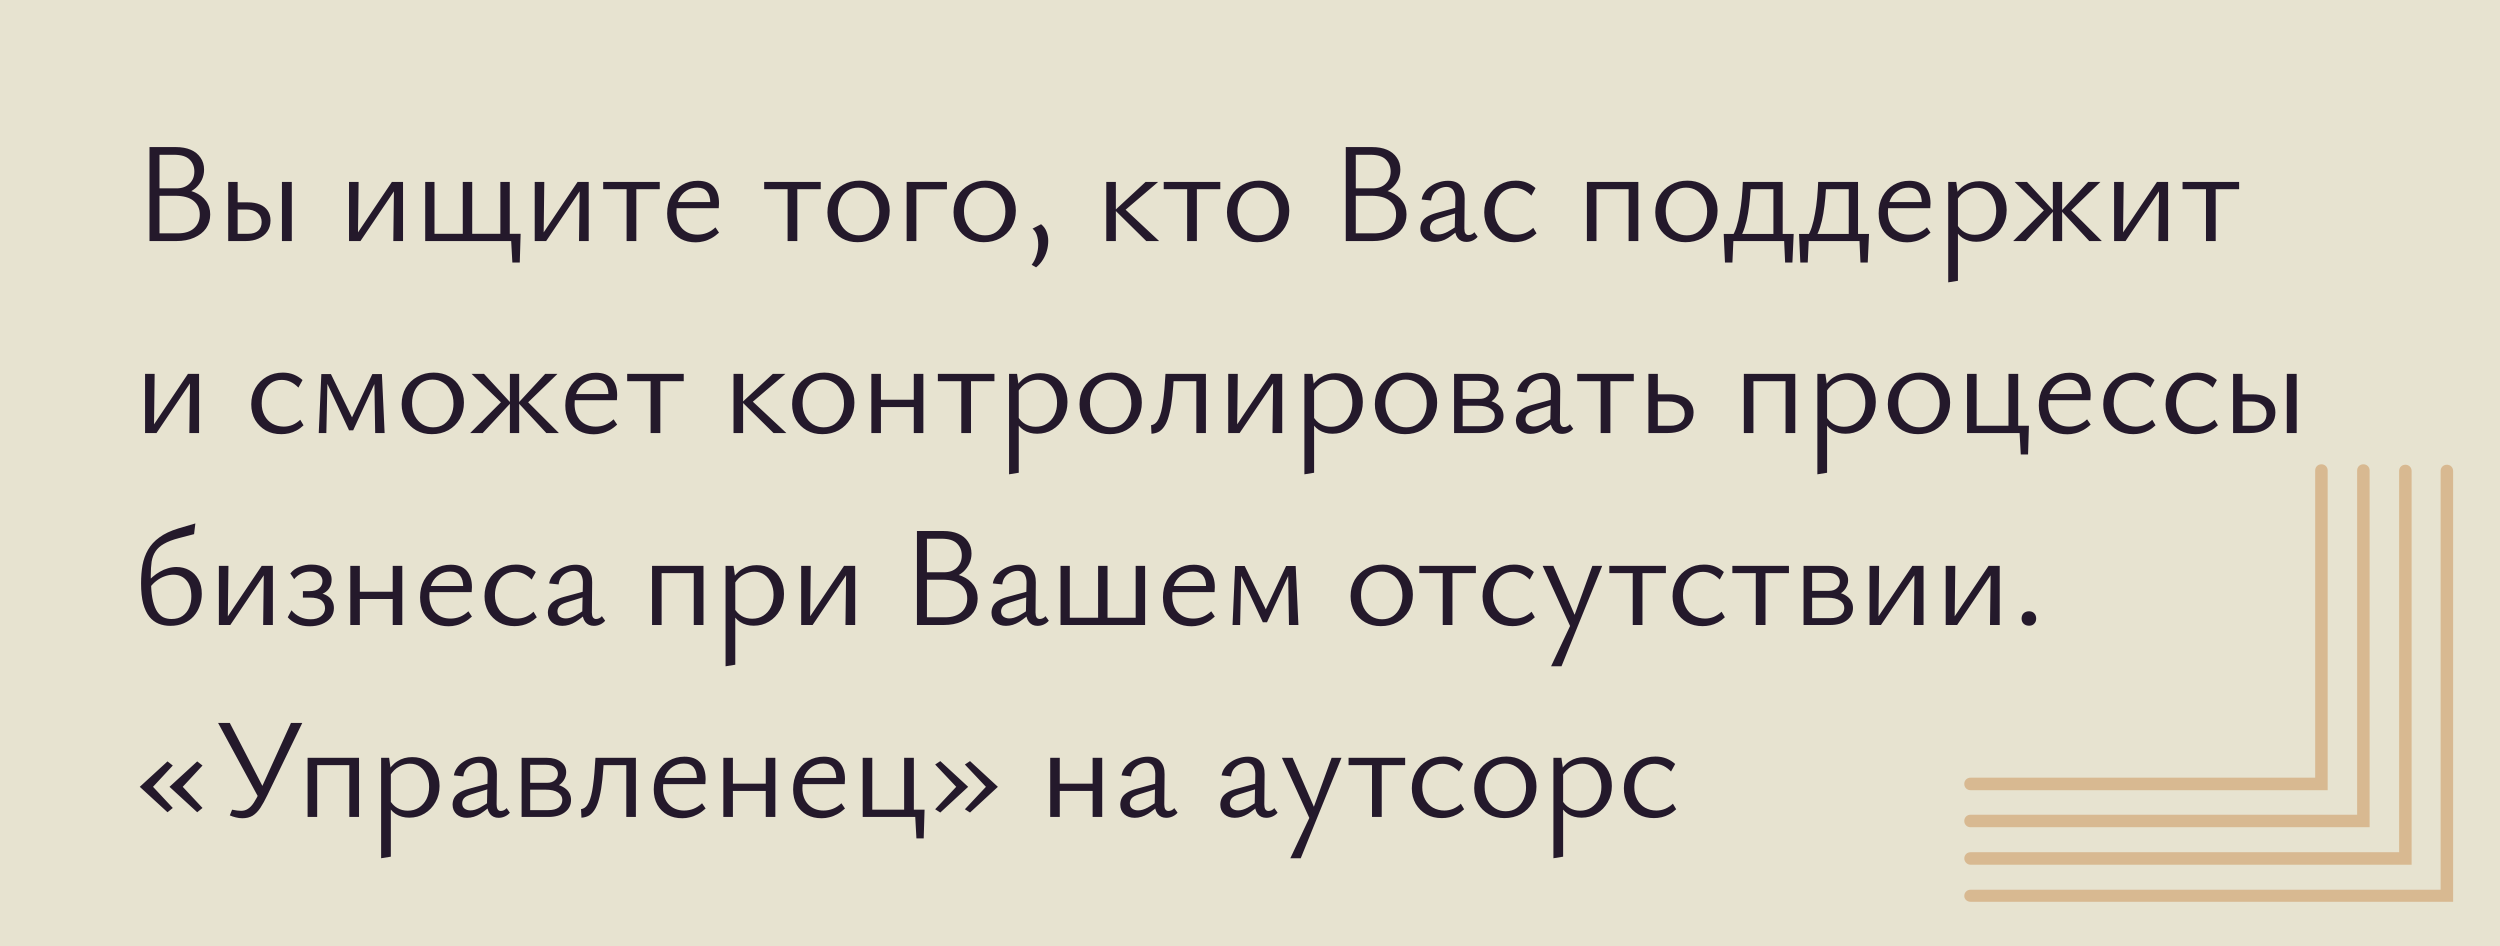 <?xml version="1.0" encoding="UTF-8"?> <svg xmlns="http://www.w3.org/2000/svg" width="560" height="212" viewBox="0 0 560 212" fill="none"> <rect width="560" height="212" fill="#E7E3D0"></rect> <path d="M39.344 43.696L39.696 42.352C41.168 42.352 42.459 42.587 43.568 43.056C44.677 43.525 45.541 44.187 46.16 45.04C46.779 45.872 47.088 46.875 47.088 48.048C47.088 49.221 46.779 50.256 46.16 51.152C45.541 52.027 44.656 52.72 43.504 53.232C42.373 53.744 41.029 54 39.472 54H33.488V32.944H39.344C40.667 32.944 41.797 33.147 42.736 33.552C43.675 33.957 44.4 34.544 44.912 35.312C45.445 36.059 45.712 36.955 45.712 38C45.712 38.789 45.552 39.536 45.232 40.24C44.912 40.923 44.464 41.531 43.888 42.064C43.312 42.576 42.64 42.981 41.872 43.28C41.104 43.557 40.261 43.696 39.344 43.696ZM34.96 42.192H39.568C40.741 42.192 41.691 41.851 42.416 41.168C43.163 40.464 43.536 39.547 43.536 38.416C43.536 37.328 43.173 36.432 42.448 35.728C41.744 35.024 40.581 34.672 38.96 34.672H35.728V52.272H39.824C41.403 52.272 42.619 51.888 43.472 51.12C44.325 50.352 44.752 49.328 44.752 48.048C44.752 46.747 44.283 45.723 43.344 44.976C42.427 44.229 41.04 43.856 39.184 43.856H34.96V42.192ZM51.121 54V40.752H53.233V52.368H55.601C56.561 52.368 57.297 52.144 57.809 51.696C58.342 51.227 58.609 50.576 58.609 49.744C58.609 48.869 58.3 48.187 57.681 47.696C57.084 47.184 56.241 46.928 55.153 46.928H52.625V45.328H55.505C56.572 45.328 57.478 45.488 58.225 45.808C58.993 46.128 59.58 46.597 59.985 47.216C60.39 47.813 60.593 48.539 60.593 49.392C60.593 50.309 60.358 51.12 59.889 51.824C59.42 52.507 58.769 53.04 57.937 53.424C57.105 53.808 56.124 54 54.993 54H51.121ZM63.153 54V40.752H65.361V54H63.153ZM88.103 54L88.263 40.752H90.279V54H88.103ZM78.183 54V40.752H80.328L80.168 54H78.183ZM79.528 54V53.04L87.784 40.752H88.999V41.744L80.743 54H79.528ZM113.006 54V52.368H116.622L115.662 54H113.006ZM114.766 58.8L114.414 52.368H116.622L116.43 58.8H114.766ZM96.27 54V52.368H104.75V54H96.27ZM95.246 54V40.752H97.326V54H95.246ZM112.078 54V40.752H114.19V54H112.078ZM104.654 54V52.368H113.134V54H104.654ZM103.662 54V40.752H105.774V54H103.662ZM129.697 54L129.857 40.752H131.873V54H129.697ZM119.777 54V40.752H121.921L121.761 54H119.777ZM121.121 54V53.04L129.377 40.752H130.593V41.744L122.337 54H121.121ZM140.36 54V40.752H142.536V54H140.36ZM135.112 42.384V40.752H147.784V42.384H135.112ZM155.842 54.288C154.583 54.288 153.474 54.032 152.514 53.52C151.554 52.987 150.796 52.24 150.242 51.28C149.708 50.299 149.442 49.147 149.442 47.824C149.442 46.352 149.74 45.072 150.338 43.984C150.956 42.875 151.778 42.021 152.802 41.424C153.847 40.805 155.02 40.496 156.322 40.496C157.9 40.496 159.084 40.944 159.874 41.84C160.663 42.736 161.058 43.963 161.058 45.52C161.058 45.691 161.047 45.883 161.026 46.096C161.026 46.288 161.015 46.469 160.994 46.64H159.106V45.52C159.106 44.368 158.871 43.504 158.402 42.928C157.932 42.331 157.196 42.032 156.194 42.032C155.255 42.032 154.434 42.267 153.73 42.736C153.026 43.184 152.482 43.813 152.098 44.624C151.714 45.435 151.522 46.405 151.522 47.536C151.522 49.072 151.959 50.299 152.834 51.216C153.708 52.112 154.85 52.56 156.258 52.56C156.983 52.56 157.676 52.432 158.338 52.176C158.999 51.92 159.639 51.504 160.258 50.928L161.058 52.112C160.482 52.645 159.895 53.072 159.298 53.392C158.722 53.712 158.146 53.936 157.57 54.064C156.994 54.213 156.418 54.288 155.842 54.288ZM150.658 46.64L150.946 45.264H160.706V46.64H150.658ZM176.422 54V40.752H178.598V54H176.422ZM171.174 42.384V40.752H183.846V42.384H171.174ZM192.096 54.256C190.795 54.256 189.632 53.968 188.608 53.392C187.605 52.816 186.805 52.027 186.208 51.024C185.632 50 185.344 48.837 185.344 47.536C185.344 46.171 185.653 44.955 186.272 43.888C186.912 42.821 187.776 41.989 188.864 41.392C189.952 40.773 191.179 40.464 192.544 40.464C193.845 40.464 194.997 40.752 196 41.328C197.024 41.904 197.824 42.704 198.4 43.728C198.997 44.731 199.296 45.883 199.296 47.184C199.296 48.549 198.987 49.765 198.368 50.832C197.749 51.899 196.896 52.741 195.808 53.36C194.72 53.957 193.483 54.256 192.096 54.256ZM192.384 52.72C193.344 52.72 194.165 52.485 194.848 52.016C195.531 51.525 196.053 50.875 196.416 50.064C196.779 49.253 196.96 48.368 196.96 47.408C196.96 46.299 196.747 45.349 196.32 44.56C195.915 43.749 195.36 43.131 194.656 42.704C193.952 42.256 193.152 42.032 192.256 42.032C191.317 42.032 190.496 42.267 189.792 42.736C189.109 43.184 188.587 43.813 188.224 44.624C187.861 45.413 187.68 46.299 187.68 47.28C187.68 48.389 187.883 49.349 188.288 50.16C188.715 50.971 189.28 51.6 189.984 52.048C190.709 52.496 191.509 52.72 192.384 52.72ZM203.09 54V40.752H205.266V54H203.09ZM204.21 42.416V40.752H212.114V42.416H204.21ZM220.346 54.256C219.045 54.256 217.882 53.968 216.858 53.392C215.855 52.816 215.055 52.027 214.458 51.024C213.882 50 213.594 48.837 213.594 47.536C213.594 46.171 213.903 44.955 214.522 43.888C215.162 42.821 216.026 41.989 217.114 41.392C218.202 40.773 219.429 40.464 220.794 40.464C222.095 40.464 223.247 40.752 224.25 41.328C225.274 41.904 226.074 42.704 226.65 43.728C227.247 44.731 227.546 45.883 227.546 47.184C227.546 48.549 227.237 49.765 226.618 50.832C225.999 51.899 225.146 52.741 224.058 53.36C222.97 53.957 221.733 54.256 220.346 54.256ZM220.634 52.72C221.594 52.72 222.415 52.485 223.098 52.016C223.781 51.525 224.303 50.875 224.666 50.064C225.029 49.253 225.21 48.368 225.21 47.408C225.21 46.299 224.997 45.349 224.57 44.56C224.165 43.749 223.61 43.131 222.906 42.704C222.202 42.256 221.402 42.032 220.506 42.032C219.567 42.032 218.746 42.267 218.042 42.736C217.359 43.184 216.837 43.813 216.474 44.624C216.111 45.413 215.93 46.299 215.93 47.28C215.93 48.389 216.133 49.349 216.538 50.16C216.965 50.971 217.53 51.6 218.234 52.048C218.959 52.496 219.759 52.72 220.634 52.72ZM232.084 59.888L231.092 59.312C231.583 58.672 231.945 57.957 232.18 57.168C232.436 56.379 232.564 55.589 232.564 54.8C232.564 53.989 232.457 53.275 232.244 52.656C232.031 52.037 231.711 51.557 231.284 51.216L233.204 50.224C233.78 50.693 234.185 51.248 234.42 51.888C234.676 52.528 234.804 53.221 234.804 53.968C234.804 54.736 234.697 55.483 234.484 56.208C234.271 56.955 233.961 57.637 233.556 58.256C233.151 58.896 232.66 59.44 232.084 59.888ZM256.769 54L249.761 47.088L256.609 40.752H259.425L251.297 47.696V46.192L259.649 54H256.769ZM247.809 54V40.752H249.953V54H247.809ZM265.922 54V40.752H268.098V54H265.922ZM260.674 42.384V40.752H273.346V42.384H260.674ZM281.596 54.256C280.295 54.256 279.132 53.968 278.108 53.392C277.105 52.816 276.305 52.027 275.708 51.024C275.132 50 274.844 48.837 274.844 47.536C274.844 46.171 275.153 44.955 275.772 43.888C276.412 42.821 277.276 41.989 278.364 41.392C279.452 40.773 280.679 40.464 282.044 40.464C283.345 40.464 284.497 40.752 285.5 41.328C286.524 41.904 287.324 42.704 287.9 43.728C288.497 44.731 288.796 45.883 288.796 47.184C288.796 48.549 288.487 49.765 287.868 50.832C287.249 51.899 286.396 52.741 285.308 53.36C284.22 53.957 282.983 54.256 281.596 54.256ZM281.884 52.72C282.844 52.72 283.665 52.485 284.348 52.016C285.031 51.525 285.553 50.875 285.916 50.064C286.279 49.253 286.46 48.368 286.46 47.408C286.46 46.299 286.247 45.349 285.82 44.56C285.415 43.749 284.86 43.131 284.156 42.704C283.452 42.256 282.652 42.032 281.756 42.032C280.817 42.032 279.996 42.267 279.292 42.736C278.609 43.184 278.087 43.813 277.724 44.624C277.361 45.413 277.18 46.299 277.18 47.28C277.18 48.389 277.383 49.349 277.788 50.16C278.215 50.971 278.78 51.6 279.484 52.048C280.209 52.496 281.009 52.72 281.884 52.72ZM307.313 43.696L307.665 42.352C309.137 42.352 310.427 42.587 311.537 43.056C312.646 43.525 313.51 44.187 314.129 45.04C314.747 45.872 315.057 46.875 315.057 48.048C315.057 49.221 314.747 50.256 314.129 51.152C313.51 52.027 312.625 52.72 311.473 53.232C310.342 53.744 308.998 54 307.441 54H301.457V32.944H307.313C308.635 32.944 309.766 33.147 310.705 33.552C311.643 33.957 312.369 34.544 312.881 35.312C313.414 36.059 313.681 36.955 313.681 38C313.681 38.789 313.521 39.536 313.201 40.24C312.881 40.923 312.433 41.531 311.857 42.064C311.281 42.576 310.609 42.981 309.841 43.28C309.073 43.557 308.23 43.696 307.313 43.696ZM302.929 42.192H307.537C308.71 42.192 309.659 41.851 310.385 41.168C311.131 40.464 311.505 39.547 311.505 38.416C311.505 37.328 311.142 36.432 310.417 35.728C309.713 35.024 308.55 34.672 306.929 34.672H303.697V52.272H307.793C309.371 52.272 310.587 51.888 311.441 51.12C312.294 50.352 312.721 49.328 312.721 48.048C312.721 46.747 312.251 45.723 311.313 44.976C310.395 44.229 309.009 43.856 307.153 43.856H302.929V42.192ZM328.466 54.192C327.655 54.192 327.015 53.904 326.546 53.328C326.076 52.731 325.852 51.877 325.874 50.768L326.002 44.72C326.023 44.059 325.948 43.525 325.778 43.12C325.628 42.693 325.404 42.384 325.106 42.192C324.807 41.979 324.444 41.872 324.018 41.872C323.57 41.872 323.09 41.979 322.578 42.192C322.066 42.405 321.618 42.736 321.234 43.184C320.871 43.632 320.647 44.208 320.562 44.912L318.45 44.688C318.556 44.069 318.791 43.504 319.154 42.992C319.516 42.48 319.975 42.043 320.53 41.68C321.084 41.296 321.692 41.008 322.354 40.816C323.015 40.603 323.687 40.496 324.37 40.496C325.65 40.496 326.588 40.859 327.186 41.584C327.804 42.288 328.103 43.248 328.082 44.464L328.018 51.184C328.018 51.653 328.092 52.016 328.242 52.272C328.412 52.528 328.647 52.656 328.946 52.656C329.18 52.656 329.415 52.603 329.65 52.496C329.884 52.389 330.087 52.229 330.258 52.016L330.994 53.04C330.716 53.381 330.354 53.659 329.906 53.872C329.458 54.085 328.978 54.192 328.466 54.192ZM321.394 54.192C320.434 54.192 319.655 53.925 319.058 53.392C318.46 52.837 318.162 52.123 318.162 51.248C318.162 50.736 318.268 50.256 318.482 49.808C318.695 49.36 319.058 48.965 319.57 48.624C320.103 48.261 320.839 47.952 321.778 47.696L327.09 46.256L327.25 47.408L322.322 48.944C321.511 49.2 320.967 49.499 320.69 49.84C320.434 50.181 320.306 50.544 320.306 50.928C320.306 51.461 320.487 51.867 320.85 52.144C321.212 52.4 321.65 52.528 322.162 52.528C322.802 52.528 323.506 52.325 324.274 51.92C325.042 51.493 325.895 50.949 326.834 50.288L327.186 51.056C326.268 51.931 325.33 52.677 324.37 53.296C323.41 53.893 322.418 54.192 321.394 54.192ZM339.189 54.256C337.888 54.256 336.736 53.979 335.733 53.424C334.73 52.848 333.93 52.059 333.333 51.056C332.757 50.032 332.469 48.869 332.469 47.568C332.469 46.203 332.778 44.987 333.397 43.92C334.016 42.853 334.858 42.011 335.925 41.392C336.992 40.773 338.197 40.464 339.541 40.464C340.458 40.464 341.28 40.613 342.005 40.912C342.73 41.211 343.381 41.616 343.957 42.128L343.029 43.824C342.496 43.269 341.92 42.843 341.301 42.544C340.682 42.245 340.01 42.096 339.285 42.096C338.368 42.096 337.568 42.331 336.885 42.8C336.202 43.269 335.68 43.899 335.317 44.688C334.976 45.477 334.805 46.363 334.805 47.344C334.805 48.389 335.018 49.307 335.445 50.096C335.872 50.885 336.458 51.493 337.205 51.92C337.973 52.347 338.826 52.56 339.765 52.56C340.426 52.56 341.077 52.432 341.717 52.176C342.357 51.899 342.933 51.515 343.445 51.024L344.181 52.272C343.69 52.741 343.168 53.125 342.613 53.424C342.058 53.723 341.493 53.936 340.917 54.064C340.341 54.192 339.765 54.256 339.189 54.256ZM364.809 54V40.752H366.985V54H364.809ZM355.465 54V40.752H357.609V54H355.465ZM356.489 42.384V40.752H365.929V42.384H356.489ZM377.534 54.256C376.232 54.256 375.07 53.968 374.046 53.392C373.043 52.816 372.243 52.027 371.646 51.024C371.07 50 370.782 48.837 370.782 47.536C370.782 46.171 371.091 44.955 371.71 43.888C372.35 42.821 373.214 41.989 374.302 41.392C375.39 40.773 376.616 40.464 377.982 40.464C379.283 40.464 380.435 40.752 381.438 41.328C382.462 41.904 383.262 42.704 383.838 43.728C384.435 44.731 384.734 45.883 384.734 47.184C384.734 48.549 384.424 49.765 383.806 50.832C383.187 51.899 382.334 52.741 381.246 53.36C380.158 53.957 378.92 54.256 377.534 54.256ZM377.822 52.72C378.782 52.72 379.603 52.485 380.286 52.016C380.968 51.525 381.491 50.875 381.854 50.064C382.216 49.253 382.398 48.368 382.398 47.408C382.398 46.299 382.184 45.349 381.758 44.56C381.352 43.749 380.798 43.131 380.094 42.704C379.39 42.256 378.59 42.032 377.694 42.032C376.755 42.032 375.934 42.267 375.23 42.736C374.547 43.184 374.024 43.813 373.661 44.624C373.299 45.413 373.118 46.299 373.118 47.28C373.118 48.389 373.32 49.349 373.726 50.16C374.152 50.971 374.718 51.6 375.422 52.048C376.147 52.496 376.947 52.72 377.822 52.72ZM387.867 53.136C388.293 52.56 388.656 51.813 388.955 50.896C389.253 49.979 389.499 48.955 389.691 47.824C389.904 46.693 390.064 45.52 390.171 44.304C390.277 43.088 390.352 41.904 390.395 40.752H392.219C392.176 41.904 392.101 43.088 391.995 44.304C391.888 45.52 391.739 46.704 391.547 47.856C391.355 48.987 391.109 50.011 390.811 50.928C390.533 51.824 390.203 52.56 389.819 53.136H387.867ZM386.395 58.8L386.107 52.4H388.347L388.059 58.8H386.395ZM387.067 54L386.651 52.4H401.787L400.827 54H387.067ZM399.867 58.8L399.579 52.4H401.787L401.499 58.8H399.867ZM397.243 54V40.752H399.323V54H397.243ZM391.483 42.384V40.752H398.203V42.384H391.483ZM404.742 53.136C405.168 52.56 405.531 51.813 405.83 50.896C406.128 49.979 406.374 48.955 406.566 47.824C406.779 46.693 406.939 45.52 407.046 44.304C407.152 43.088 407.227 41.904 407.27 40.752H409.094C409.051 41.904 408.976 43.088 408.87 44.304C408.763 45.52 408.614 46.704 408.422 47.856C408.23 48.987 407.984 50.011 407.686 50.928C407.408 51.824 407.078 52.56 406.694 53.136H404.742ZM403.27 58.8L402.982 52.4H405.222L404.934 58.8H403.27ZM403.942 54L403.526 52.4H418.662L417.702 54H403.942ZM416.742 58.8L416.454 52.4H418.662L418.374 58.8H416.742ZM414.118 54V40.752H416.198V54H414.118ZM408.358 42.384V40.752H415.078V42.384H408.358ZM427.217 54.288C425.958 54.288 424.849 54.032 423.889 53.52C422.929 52.987 422.171 52.24 421.617 51.28C421.083 50.299 420.817 49.147 420.817 47.824C420.817 46.352 421.115 45.072 421.713 43.984C422.331 42.875 423.153 42.021 424.177 41.424C425.222 40.805 426.395 40.496 427.697 40.496C429.275 40.496 430.459 40.944 431.249 41.84C432.038 42.736 432.433 43.963 432.433 45.52C432.433 45.691 432.422 45.883 432.401 46.096C432.401 46.288 432.39 46.469 432.369 46.64H430.481V45.52C430.481 44.368 430.246 43.504 429.777 42.928C429.307 42.331 428.571 42.032 427.569 42.032C426.63 42.032 425.809 42.267 425.105 42.736C424.401 43.184 423.857 43.813 423.473 44.624C423.089 45.435 422.897 46.405 422.897 47.536C422.897 49.072 423.334 50.299 424.209 51.216C425.083 52.112 426.225 52.56 427.633 52.56C428.358 52.56 429.051 52.432 429.713 52.176C430.374 51.92 431.014 51.504 431.633 50.928L432.433 52.112C431.857 52.645 431.27 53.072 430.673 53.392C430.097 53.712 429.521 53.936 428.945 54.064C428.369 54.213 427.793 54.288 427.217 54.288ZM422.033 46.64L422.321 45.264H432.081V46.64H422.033ZM442.706 54.16C441.554 54.16 440.541 53.883 439.666 53.328C438.813 52.773 438.162 51.973 437.714 50.928L438.322 50.224C438.77 50.992 439.336 51.579 440.018 51.984C440.722 52.389 441.501 52.592 442.354 52.592C443.314 52.592 444.146 52.368 444.85 51.92C445.576 51.451 446.141 50.821 446.546 50.032C446.952 49.221 447.154 48.293 447.154 47.248C447.154 46.267 446.973 45.392 446.61 44.624C446.269 43.835 445.778 43.216 445.138 42.768C444.498 42.299 443.73 42.064 442.834 42.064C442.045 42.064 441.256 42.277 440.466 42.704C439.677 43.109 438.973 43.803 438.354 44.784L437.554 44.336C438.258 43.056 439.09 42.117 440.05 41.52C441.01 40.901 442.12 40.592 443.378 40.592C444.616 40.592 445.693 40.869 446.61 41.424C447.528 41.979 448.232 42.747 448.722 43.728C449.234 44.688 449.49 45.797 449.49 47.056C449.49 48.421 449.181 49.637 448.562 50.704C447.965 51.771 447.154 52.613 446.13 53.232C445.128 53.851 443.986 54.16 442.706 54.16ZM436.402 63.248V40.752H438.194L438.578 43.536V62.896L436.402 63.248ZM468 54L461.728 47.248L467.744 40.752H470.496L463.168 47.856V46.352L470.816 54H468ZM450.944 54L458.592 46.352V47.856L451.264 40.752H454.048L460.032 47.248L453.76 54H450.944ZM459.84 54V40.752H461.92V54H459.84ZM483.479 54L483.639 40.752H485.655V54H483.479ZM473.559 54V40.752H475.703L475.543 54H473.559ZM474.903 54V53.04L483.159 40.752H484.375V41.744L476.119 54H474.903ZM494.141 54V40.752H496.317V54H494.141ZM488.893 42.384V40.752H501.565V42.384H488.893ZM42.416 97L42.576 83.752H44.592V97H42.416ZM32.496 97V83.752H34.64L34.48 97H32.496ZM33.84 97V96.04L42.096 83.752H43.312V84.744L35.056 97H33.84ZM63.002 97.256C61.7 97.256 60.548 96.979 59.545 96.424C58.543 95.848 57.743 95.059 57.145 94.056C56.569 93.032 56.282 91.869 56.282 90.568C56.282 89.203 56.591 87.987 57.209 86.92C57.828 85.853 58.671 85.011 59.737 84.392C60.804 83.773 62.01 83.464 63.353 83.464C64.271 83.464 65.092 83.613 65.817 83.912C66.543 84.211 67.194 84.616 67.769 85.128L66.841 86.824C66.308 86.269 65.732 85.843 65.114 85.544C64.495 85.245 63.823 85.096 63.097 85.096C62.18 85.096 61.38 85.331 60.697 85.8C60.015 86.269 59.492 86.899 59.13 87.688C58.788 88.477 58.617 89.363 58.617 90.344C58.617 91.389 58.831 92.307 59.258 93.096C59.684 93.885 60.271 94.493 61.017 94.92C61.785 95.347 62.639 95.56 63.578 95.56C64.239 95.56 64.889 95.432 65.529 95.176C66.169 94.899 66.746 94.515 67.257 94.024L67.993 95.272C67.503 95.741 66.98 96.125 66.425 96.424C65.871 96.723 65.305 96.936 64.73 97.064C64.153 97.192 63.578 97.256 63.002 97.256ZM71.402 97L71.978 83.784H73.386L73.098 97H71.402ZM84.042 97L83.85 84.776L84.618 84.392L79.114 96.392H78.186L72.842 84.936L72.97 83.784H74.122L79.146 94.088H78.57L83.402 83.784H85.546L86.154 97H84.042ZM96.721 97.256C95.42 97.256 94.257 96.968 93.233 96.392C92.23 95.816 91.43 95.027 90.833 94.024C90.257 93 89.969 91.837 89.969 90.536C89.969 89.171 90.278 87.955 90.897 86.888C91.537 85.821 92.401 84.989 93.489 84.392C94.577 83.773 95.804 83.464 97.169 83.464C98.47 83.464 99.622 83.752 100.625 84.328C101.649 84.904 102.449 85.704 103.025 86.728C103.622 87.731 103.921 88.883 103.921 90.184C103.921 91.549 103.612 92.765 102.993 93.832C102.374 94.899 101.521 95.741 100.433 96.36C99.345 96.957 98.108 97.256 96.721 97.256ZM97.009 95.72C97.969 95.72 98.79 95.485 99.473 95.016C100.156 94.525 100.678 93.875 101.041 93.064C101.404 92.253 101.585 91.368 101.585 90.408C101.585 89.299 101.372 88.349 100.945 87.56C100.54 86.749 99.985 86.131 99.281 85.704C98.577 85.256 97.777 85.032 96.881 85.032C95.942 85.032 95.121 85.267 94.417 85.736C93.734 86.184 93.212 86.813 92.849 87.624C92.486 88.413 92.305 89.299 92.305 90.28C92.305 91.389 92.508 92.349 92.913 93.16C93.34 93.971 93.905 94.6 94.609 95.048C95.334 95.496 96.134 95.72 97.009 95.72ZM122.375 97L116.103 90.248L122.119 83.752H124.871L117.543 90.856V89.352L125.191 97H122.375ZM105.319 97L112.967 89.352V90.856L105.639 83.752H108.423L114.407 90.248L108.135 97H105.319ZM114.215 97V83.752H116.295V97H114.215ZM133.029 97.288C131.77 97.288 130.661 97.032 129.701 96.52C128.741 95.987 127.984 95.24 127.429 94.28C126.896 93.299 126.629 92.147 126.629 90.824C126.629 89.352 126.928 88.072 127.525 86.984C128.144 85.875 128.965 85.021 129.989 84.424C131.034 83.805 132.208 83.496 133.509 83.496C135.088 83.496 136.272 83.944 137.061 84.84C137.85 85.736 138.245 86.963 138.245 88.52C138.245 88.691 138.234 88.883 138.213 89.096C138.213 89.288 138.202 89.469 138.181 89.64H136.293V88.52C136.293 87.368 136.058 86.504 135.589 85.928C135.12 85.331 134.384 85.032 133.381 85.032C132.442 85.032 131.621 85.267 130.917 85.736C130.213 86.184 129.669 86.813 129.285 87.624C128.901 88.435 128.709 89.405 128.709 90.536C128.709 92.072 129.146 93.299 130.021 94.216C130.896 95.112 132.037 95.56 133.445 95.56C134.17 95.56 134.864 95.432 135.525 95.176C136.186 94.92 136.826 94.504 137.445 93.928L138.245 95.112C137.669 95.645 137.082 96.072 136.485 96.392C135.909 96.712 135.333 96.936 134.757 97.064C134.181 97.213 133.605 97.288 133.029 97.288ZM127.845 89.64L128.133 88.264H137.893V89.64H127.845ZM145.735 97V83.752H147.911V97H145.735ZM140.487 85.384V83.752H153.159V85.384H140.487ZM173.269 97L166.261 90.088L173.109 83.752H175.925L167.797 90.696V89.192L176.149 97H173.269ZM164.309 97V83.752H166.453V97H164.309ZM184.19 97.256C182.888 97.256 181.726 96.968 180.702 96.392C179.699 95.816 178.899 95.027 178.302 94.024C177.726 93 177.438 91.837 177.438 90.536C177.438 89.171 177.747 87.955 178.366 86.888C179.006 85.821 179.87 84.989 180.958 84.392C182.046 83.773 183.272 83.464 184.638 83.464C185.939 83.464 187.091 83.752 188.094 84.328C189.118 84.904 189.918 85.704 190.494 86.728C191.091 87.731 191.39 88.883 191.39 90.184C191.39 91.549 191.08 92.765 190.462 93.832C189.843 94.899 188.99 95.741 187.902 96.36C186.814 96.957 185.576 97.256 184.19 97.256ZM184.478 95.72C185.438 95.72 186.259 95.485 186.942 95.016C187.624 94.525 188.147 93.875 188.51 93.064C188.872 92.253 189.054 91.368 189.054 90.408C189.054 89.299 188.84 88.349 188.414 87.56C188.008 86.749 187.454 86.131 186.75 85.704C186.046 85.256 185.246 85.032 184.35 85.032C183.411 85.032 182.59 85.267 181.886 85.736C181.203 86.184 180.68 86.813 180.318 87.624C179.955 88.413 179.774 89.299 179.774 90.28C179.774 91.389 179.976 92.349 180.382 93.16C180.808 93.971 181.374 94.6 182.078 95.048C182.803 95.496 183.603 95.72 184.478 95.72ZM204.688 97V83.752H206.832V97H204.688ZM195.184 97V83.752H197.328V97H195.184ZM196.208 91.176V89.544H205.808V91.176H196.208ZM215.329 97V83.752H217.505V97H215.329ZM210.081 85.384V83.752H222.753V85.384H210.081ZM232.331 97.16C231.179 97.16 230.166 96.883 229.291 96.328C228.438 95.773 227.787 94.973 227.339 93.928L227.947 93.224C228.395 93.992 228.961 94.579 229.643 94.984C230.347 95.389 231.126 95.592 231.979 95.592C232.939 95.592 233.771 95.368 234.475 94.92C235.201 94.451 235.766 93.821 236.171 93.032C236.577 92.221 236.779 91.293 236.779 90.248C236.779 89.267 236.598 88.392 236.235 87.624C235.894 86.835 235.403 86.216 234.763 85.768C234.123 85.299 233.355 85.064 232.459 85.064C231.67 85.064 230.881 85.277 230.091 85.704C229.302 86.109 228.598 86.803 227.979 87.784L227.179 87.336C227.883 86.056 228.715 85.117 229.675 84.52C230.635 83.901 231.745 83.592 233.003 83.592C234.241 83.592 235.318 83.869 236.235 84.424C237.153 84.979 237.857 85.747 238.347 86.728C238.859 87.688 239.115 88.797 239.115 90.056C239.115 91.421 238.806 92.637 238.187 93.704C237.59 94.771 236.779 95.613 235.755 96.232C234.753 96.851 233.611 97.16 232.331 97.16ZM226.027 106.248V83.752H227.819L228.203 86.536V105.896L226.027 106.248ZM248.565 97.256C247.263 97.256 246.101 96.968 245.077 96.392C244.074 95.816 243.274 95.027 242.677 94.024C242.101 93 241.813 91.837 241.813 90.536C241.813 89.171 242.122 87.955 242.741 86.888C243.381 85.821 244.245 84.989 245.333 84.392C246.421 83.773 247.647 83.464 249.013 83.464C250.314 83.464 251.466 83.752 252.469 84.328C253.493 84.904 254.293 85.704 254.869 86.728C255.466 87.731 255.765 88.883 255.765 90.184C255.765 91.549 255.455 92.765 254.837 93.832C254.218 94.899 253.365 95.741 252.277 96.36C251.189 96.957 249.951 97.256 248.565 97.256ZM248.853 95.72C249.813 95.72 250.634 95.485 251.317 95.016C251.999 94.525 252.522 93.875 252.885 93.064C253.247 92.253 253.429 91.368 253.429 90.408C253.429 89.299 253.215 88.349 252.789 87.56C252.383 86.749 251.829 86.131 251.125 85.704C250.421 85.256 249.621 85.032 248.725 85.032C247.786 85.032 246.965 85.267 246.261 85.736C245.578 86.184 245.055 86.813 244.693 87.624C244.33 88.413 244.149 89.299 244.149 90.28C244.149 91.389 244.351 92.349 244.757 93.16C245.183 93.971 245.749 94.6 246.453 95.048C247.178 95.496 247.978 95.72 248.853 95.72ZM257.933 97.16L257.837 95.24C258.583 95.133 259.159 94.643 259.565 93.768C259.991 92.893 260.311 91.624 260.525 89.96C260.759 88.275 260.941 86.205 261.069 83.752H262.989C262.882 85.608 262.754 87.261 262.605 88.712C262.455 90.141 262.253 91.379 261.997 92.424C261.762 93.469 261.463 94.333 261.101 95.016C260.738 95.699 260.301 96.221 259.789 96.584C259.277 96.925 258.658 97.117 257.933 97.16ZM267.981 97V83.752H270.125V97H267.981ZM262.189 85.384V83.752H268.909V85.384H262.189ZM285.041 97L285.201 83.752H287.217V97H285.041ZM275.121 97V83.752H277.265L277.105 97H275.121ZM276.465 97V96.04L284.721 83.752H285.937V84.744L277.681 97H276.465ZM298.488 97.16C297.336 97.16 296.322 96.883 295.448 96.328C294.594 95.773 293.944 94.973 293.496 93.928L294.104 93.224C294.552 93.992 295.117 94.579 295.8 94.984C296.504 95.389 297.282 95.592 298.135 95.592C299.096 95.592 299.928 95.368 300.632 94.92C301.357 94.451 301.922 93.821 302.328 93.032C302.733 92.221 302.936 91.293 302.936 90.248C302.936 89.267 302.754 88.392 302.392 87.624C302.05 86.835 301.56 86.216 300.92 85.768C300.28 85.299 299.512 85.064 298.616 85.064C297.826 85.064 297.037 85.277 296.248 85.704C295.458 86.109 294.754 86.803 294.136 87.784L293.336 87.336C294.04 86.056 294.872 85.117 295.832 84.52C296.792 83.901 297.901 83.592 299.16 83.592C300.397 83.592 301.474 83.869 302.392 84.424C303.309 84.979 304.013 85.747 304.504 86.728C305.016 87.688 305.272 88.797 305.272 90.056C305.272 91.421 304.962 92.637 304.344 93.704C303.746 94.771 302.936 95.613 301.912 96.232C300.909 96.851 299.768 97.16 298.488 97.16ZM292.184 106.248V83.752H293.976L294.36 86.536V105.896L292.184 106.248ZM314.721 97.256C313.42 97.256 312.257 96.968 311.233 96.392C310.23 95.816 309.43 95.027 308.833 94.024C308.257 93 307.969 91.837 307.969 90.536C307.969 89.171 308.278 87.955 308.897 86.888C309.537 85.821 310.401 84.989 311.489 84.392C312.577 83.773 313.804 83.464 315.169 83.464C316.47 83.464 317.622 83.752 318.625 84.328C319.649 84.904 320.449 85.704 321.025 86.728C321.622 87.731 321.921 88.883 321.921 90.184C321.921 91.549 321.612 92.765 320.993 93.832C320.374 94.899 319.521 95.741 318.433 96.36C317.345 96.957 316.108 97.256 314.721 97.256ZM315.009 95.72C315.969 95.72 316.79 95.485 317.473 95.016C318.156 94.525 318.678 93.875 319.041 93.064C319.404 92.253 319.585 91.368 319.585 90.408C319.585 89.299 319.372 88.349 318.945 87.56C318.54 86.749 317.985 86.131 317.281 85.704C316.577 85.256 315.777 85.032 314.881 85.032C313.942 85.032 313.121 85.267 312.417 85.736C311.734 86.184 311.212 86.813 310.849 87.624C310.486 88.413 310.305 89.299 310.305 90.28C310.305 91.389 310.508 92.349 310.913 93.16C311.34 93.971 311.905 94.6 312.609 95.048C313.334 95.496 314.134 95.72 315.009 95.72ZM325.715 97V83.752H331.379C332.68 83.752 333.725 84.051 334.515 84.648C335.304 85.224 335.699 86.003 335.699 86.984C335.699 87.645 335.507 88.264 335.123 88.84C334.739 89.416 334.205 89.875 333.523 90.216C332.84 90.557 332.051 90.728 331.155 90.728L331.475 89.512C333.096 89.512 334.387 89.843 335.347 90.504C336.307 91.165 336.787 92.061 336.787 93.192C336.787 94.323 336.328 95.24 335.411 95.944C334.493 96.648 333.245 97 331.667 97H325.715ZM327.635 95.464H331.731C332.733 95.464 333.501 95.261 334.035 94.856C334.568 94.429 334.835 93.875 334.835 93.192C334.835 92.488 334.515 91.933 333.875 91.528C333.256 91.101 332.317 90.888 331.059 90.888H327.027V89.352H331.379C332.147 89.352 332.744 89.16 333.171 88.776C333.619 88.392 333.843 87.901 333.843 87.304C333.843 86.749 333.619 86.28 333.171 85.896C332.744 85.512 332.061 85.32 331.123 85.32H327.635V95.464ZM349.872 97.192C349.061 97.192 348.421 96.904 347.952 96.328C347.483 95.731 347.259 94.877 347.28 93.768L347.408 87.72C347.429 87.059 347.355 86.525 347.184 86.12C347.035 85.693 346.811 85.384 346.512 85.192C346.213 84.979 345.851 84.872 345.424 84.872C344.976 84.872 344.496 84.979 343.984 85.192C343.472 85.405 343.024 85.736 342.64 86.184C342.277 86.632 342.053 87.208 341.968 87.912L339.856 87.688C339.963 87.069 340.197 86.504 340.56 85.992C340.923 85.48 341.381 85.043 341.936 84.68C342.491 84.296 343.099 84.008 343.76 83.816C344.421 83.603 345.093 83.496 345.776 83.496C347.056 83.496 347.995 83.859 348.592 84.584C349.211 85.288 349.509 86.248 349.488 87.464L349.424 94.184C349.424 94.653 349.499 95.016 349.648 95.272C349.819 95.528 350.053 95.656 350.352 95.656C350.587 95.656 350.821 95.603 351.056 95.496C351.291 95.389 351.493 95.229 351.664 95.016L352.4 96.04C352.123 96.381 351.76 96.659 351.312 96.872C350.864 97.085 350.384 97.192 349.872 97.192ZM342.8 97.192C341.84 97.192 341.061 96.925 340.464 96.392C339.867 95.837 339.568 95.123 339.568 94.248C339.568 93.736 339.675 93.256 339.888 92.808C340.101 92.36 340.464 91.965 340.976 91.624C341.509 91.261 342.245 90.952 343.184 90.696L348.496 89.256L348.656 90.408L343.728 91.944C342.917 92.2 342.373 92.499 342.096 92.84C341.84 93.181 341.712 93.544 341.712 93.928C341.712 94.461 341.893 94.867 342.256 95.144C342.619 95.4 343.056 95.528 343.568 95.528C344.208 95.528 344.912 95.325 345.68 94.92C346.448 94.493 347.301 93.949 348.24 93.288L348.592 94.056C347.675 94.931 346.736 95.677 345.776 96.296C344.816 96.893 343.824 97.192 342.8 97.192ZM358.547 97V83.752H360.723V97H358.547ZM353.299 85.384V83.752H365.971V85.384H353.299ZM369.246 97V83.752H371.358V95.368H374.174C375.177 95.368 375.955 95.144 376.51 94.696C377.086 94.227 377.374 93.576 377.374 92.744C377.374 91.869 377.054 91.187 376.414 90.696C375.774 90.184 374.878 89.928 373.726 89.928H370.846V88.328H374.11C374.921 88.328 375.646 88.424 376.286 88.616C376.947 88.787 377.502 89.053 377.95 89.416C378.398 89.779 378.739 90.205 378.974 90.696C379.23 91.187 379.358 91.752 379.358 92.392C379.358 93.309 379.113 94.12 378.622 94.824C378.153 95.507 377.491 96.04 376.638 96.424C375.785 96.808 374.771 97 373.598 97H369.246ZM399.965 97V83.752H402.141V97H399.965ZM390.621 97V83.752H392.765V97H390.621ZM391.645 85.384V83.752H401.085V85.384H391.645ZM413.394 97.16C412.242 97.16 411.228 96.883 410.354 96.328C409.5 95.773 408.85 94.973 408.402 93.928L409.01 93.224C409.458 93.992 410.023 94.579 410.706 94.984C411.41 95.389 412.188 95.592 413.042 95.592C414.002 95.592 414.834 95.368 415.538 94.92C416.263 94.451 416.828 93.821 417.234 93.032C417.639 92.221 417.842 91.293 417.842 90.248C417.842 89.267 417.66 88.392 417.298 87.624C416.956 86.835 416.466 86.216 415.826 85.768C415.186 85.299 414.418 85.064 413.522 85.064C412.732 85.064 411.943 85.277 411.154 85.704C410.364 86.109 409.66 86.803 409.042 87.784L408.242 87.336C408.946 86.056 409.778 85.117 410.738 84.52C411.698 83.901 412.807 83.592 414.066 83.592C415.303 83.592 416.38 83.869 417.298 84.424C418.215 84.979 418.919 85.747 419.41 86.728C419.922 87.688 420.178 88.797 420.178 90.056C420.178 91.421 419.868 92.637 419.25 93.704C418.652 94.771 417.842 95.613 416.818 96.232C415.815 96.851 414.674 97.16 413.394 97.16ZM407.09 106.248V83.752H408.882L409.266 86.536V105.896L407.09 106.248ZM429.627 97.256C428.326 97.256 427.163 96.968 426.139 96.392C425.137 95.816 424.337 95.027 423.739 94.024C423.163 93 422.875 91.837 422.875 90.536C422.875 89.171 423.185 87.955 423.803 86.888C424.443 85.821 425.307 84.989 426.395 84.392C427.483 83.773 428.71 83.464 430.075 83.464C431.377 83.464 432.529 83.752 433.531 84.328C434.555 84.904 435.355 85.704 435.931 86.728C436.529 87.731 436.827 88.883 436.827 90.184C436.827 91.549 436.518 92.765 435.899 93.832C435.281 94.899 434.427 95.741 433.339 96.36C432.251 96.957 431.014 97.256 429.627 97.256ZM429.915 95.72C430.875 95.72 431.697 95.485 432.379 95.016C433.062 94.525 433.585 93.875 433.947 93.064C434.31 92.253 434.491 91.368 434.491 90.408C434.491 89.299 434.278 88.349 433.851 87.56C433.446 86.749 432.891 86.131 432.187 85.704C431.483 85.256 430.683 85.032 429.787 85.032C428.849 85.032 428.027 85.267 427.323 85.736C426.641 86.184 426.118 86.813 425.755 87.624C425.393 88.413 425.211 89.299 425.211 90.28C425.211 91.389 425.414 92.349 425.819 93.16C426.246 93.971 426.811 94.6 427.515 95.048C428.241 95.496 429.041 95.72 429.915 95.72ZM449.901 97V83.752H452.077V97H449.901ZM441.645 97V95.368H451.021V97H441.645ZM440.621 97V83.752H442.765V97H440.621ZM450.893 97V95.368H454.477L453.549 97H450.893ZM452.653 101.8L452.301 95.368H454.477L454.285 101.8H452.653ZM463.092 97.288C461.833 97.288 460.724 97.032 459.764 96.52C458.804 95.987 458.046 95.24 457.492 94.28C456.958 93.299 456.692 92.147 456.692 90.824C456.692 89.352 456.99 88.072 457.588 86.984C458.206 85.875 459.028 85.021 460.052 84.424C461.097 83.805 462.27 83.496 463.572 83.496C465.15 83.496 466.334 83.944 467.124 84.84C467.913 85.736 468.308 86.963 468.308 88.52C468.308 88.691 468.297 88.883 468.276 89.096C468.276 89.288 468.265 89.469 468.244 89.64H466.356V88.52C466.356 87.368 466.121 86.504 465.652 85.928C465.182 85.331 464.446 85.032 463.444 85.032C462.505 85.032 461.684 85.267 460.98 85.736C460.276 86.184 459.732 86.813 459.348 87.624C458.964 88.435 458.772 89.405 458.772 90.536C458.772 92.072 459.209 93.299 460.084 94.216C460.958 95.112 462.1 95.56 463.508 95.56C464.233 95.56 464.926 95.432 465.588 95.176C466.249 94.92 466.889 94.504 467.508 93.928L468.308 95.112C467.732 95.645 467.145 96.072 466.548 96.392C465.972 96.712 465.396 96.936 464.82 97.064C464.244 97.213 463.668 97.288 463.092 97.288ZM457.908 89.64L458.196 88.264H467.956V89.64H457.908ZM477.845 97.256C476.544 97.256 475.392 96.979 474.389 96.424C473.387 95.848 472.587 95.059 471.989 94.056C471.413 93.032 471.125 91.869 471.125 90.568C471.125 89.203 471.435 87.987 472.053 86.92C472.672 85.853 473.515 85.011 474.581 84.392C475.648 83.773 476.853 83.464 478.197 83.464C479.115 83.464 479.936 83.613 480.661 83.912C481.387 84.211 482.037 84.616 482.613 85.128L481.685 86.824C481.152 86.269 480.576 85.843 479.957 85.544C479.339 85.245 478.667 85.096 477.941 85.096C477.024 85.096 476.224 85.331 475.541 85.8C474.859 86.269 474.336 86.899 473.973 87.688C473.632 88.477 473.461 89.363 473.461 90.344C473.461 91.389 473.675 92.307 474.101 93.096C474.528 93.885 475.115 94.493 475.861 94.92C476.629 95.347 477.483 95.56 478.421 95.56C479.083 95.56 479.733 95.432 480.373 95.176C481.013 94.899 481.589 94.515 482.101 94.024L482.837 95.272C482.347 95.741 481.824 96.125 481.269 96.424C480.715 96.723 480.149 96.936 479.573 97.064C478.997 97.192 478.421 97.256 477.845 97.256ZM491.814 97.256C490.513 97.256 489.361 96.979 488.358 96.424C487.355 95.848 486.555 95.059 485.958 94.056C485.382 93.032 485.094 91.869 485.094 90.568C485.094 89.203 485.403 87.987 486.022 86.92C486.641 85.853 487.483 85.011 488.55 84.392C489.617 83.773 490.822 83.464 492.166 83.464C493.083 83.464 493.905 83.613 494.63 83.912C495.355 84.211 496.006 84.616 496.582 85.128L495.654 86.824C495.121 86.269 494.545 85.843 493.926 85.544C493.307 85.245 492.635 85.096 491.91 85.096C490.993 85.096 490.193 85.331 489.51 85.8C488.827 86.269 488.305 86.899 487.942 87.688C487.601 88.477 487.43 89.363 487.43 90.344C487.43 91.389 487.643 92.307 488.07 93.096C488.497 93.885 489.083 94.493 489.83 94.92C490.598 95.347 491.451 95.56 492.39 95.56C493.051 95.56 493.702 95.432 494.342 95.176C494.982 94.899 495.558 94.515 496.07 94.024L496.806 95.272C496.315 95.741 495.793 96.125 495.238 96.424C494.683 96.723 494.118 96.936 493.542 97.064C492.966 97.192 492.39 97.256 491.814 97.256ZM500.215 97V83.752H502.327V95.368H504.695C505.655 95.368 506.391 95.144 506.903 94.696C507.436 94.227 507.703 93.576 507.703 92.744C507.703 91.869 507.393 91.187 506.775 90.696C506.177 90.184 505.335 89.928 504.247 89.928H501.719V88.328H504.599C505.665 88.328 506.572 88.488 507.319 88.808C508.087 89.128 508.673 89.597 509.079 90.216C509.484 90.813 509.687 91.539 509.687 92.392C509.687 93.309 509.452 94.12 508.983 94.824C508.513 95.507 507.863 96.04 507.031 96.424C506.199 96.808 505.217 97 504.087 97H500.215ZM512.247 97V83.752H514.455V97H512.247ZM38.128 140.192C37.211 140.192 36.347 140.032 35.536 139.712C34.747 139.392 34.053 138.869 33.456 138.144C32.88 137.419 32.421 136.448 32.08 135.232C31.76 133.995 31.6 132.469 31.6 130.656C31.6 129.205 31.707 127.851 31.92 126.592C32.155 125.333 32.571 124.181 33.168 123.136C33.765 122.091 34.608 121.173 35.696 120.384C36.784 119.573 38.203 118.901 39.952 118.368L43.76 117.248L43.472 119.648L40.048 120.544C38.661 120.907 37.552 121.333 36.72 121.824C35.888 122.293 35.259 122.859 34.832 123.52C34.405 124.16 34.117 124.917 33.968 125.792C33.84 126.667 33.776 127.701 33.776 128.896C33.776 129.088 33.776 129.291 33.776 129.504C33.776 129.717 33.776 129.92 33.776 130.112L33.84 130.88C33.883 132.416 34.032 133.696 34.288 134.72C34.544 135.723 34.875 136.512 35.28 137.088C35.685 137.664 36.144 138.069 36.656 138.304C37.189 138.539 37.776 138.656 38.416 138.656C39.44 138.656 40.272 138.421 40.912 137.952C41.573 137.483 42.064 136.864 42.384 136.096C42.704 135.328 42.864 134.496 42.864 133.6C42.864 132 42.491 130.795 41.744 129.984C41.019 129.152 40.048 128.736 38.832 128.736C38.213 128.736 37.573 128.853 36.912 129.088C36.272 129.301 35.664 129.632 35.088 130.08C34.512 130.507 34 131.029 33.552 131.648L32.784 130.624C33.211 130.112 33.68 129.643 34.192 129.216C34.704 128.768 35.248 128.384 35.824 128.064C36.4 127.723 36.997 127.467 37.616 127.296C38.256 127.104 38.885 127.008 39.504 127.008C40.571 127.008 41.531 127.243 42.384 127.712C43.237 128.181 43.92 128.864 44.432 129.76C44.944 130.656 45.2 131.744 45.2 133.024C45.2 133.963 45.04 134.869 44.72 135.744C44.421 136.597 43.973 137.365 43.376 138.048C42.779 138.709 42.043 139.232 41.168 139.616C40.293 140 39.28 140.192 38.128 140.192ZM58.947 140L59.107 126.752H61.123V140H58.947ZM49.027 140V126.752H51.171L51.011 140H49.027ZM50.371 140V139.04L58.627 126.752H59.843V127.744L51.587 140H50.371ZM69.354 140.288C68.244 140.288 67.274 140.096 66.442 139.712C65.61 139.328 64.948 138.848 64.458 138.272L65.29 136.704C65.823 137.344 66.463 137.845 67.21 138.208C67.956 138.549 68.746 138.72 69.578 138.72C70.559 138.72 71.338 138.496 71.914 138.048C72.511 137.579 72.81 136.981 72.81 136.256C72.81 135.552 72.554 134.976 72.042 134.528C71.53 134.08 70.612 133.856 69.29 133.856H67.85V132.416H69.29C70.271 132.416 71.007 132.203 71.498 131.776C71.988 131.349 72.234 130.805 72.234 130.144C72.234 129.547 71.988 129.045 71.498 128.64C71.028 128.235 70.356 128.032 69.482 128.032C68.714 128.032 68.02 128.192 67.402 128.512C66.783 128.832 66.282 129.237 65.898 129.728L65.034 128.448C65.588 127.765 66.292 127.264 67.146 126.944C67.999 126.624 68.884 126.464 69.802 126.464C71.103 126.464 72.17 126.752 73.002 127.328C73.855 127.904 74.282 128.747 74.282 129.856C74.282 130.624 74.09 131.285 73.706 131.84C73.322 132.373 72.799 132.779 72.138 133.056C71.476 133.312 70.74 133.44 69.93 133.44V132.704C71.487 132.704 72.682 133.003 73.514 133.6C74.367 134.197 74.794 135.072 74.794 136.224C74.794 137.056 74.548 137.781 74.058 138.4C73.567 138.997 72.906 139.467 72.074 139.808C71.263 140.128 70.356 140.288 69.354 140.288ZM87.969 140V126.752H90.113V140H87.969ZM78.465 140V126.752H80.609V140H78.465ZM79.489 134.176V132.544H89.089V134.176H79.489ZM100.498 140.288C99.239 140.288 98.13 140.032 97.17 139.52C96.21 138.987 95.452 138.24 94.898 137.28C94.364 136.299 94.098 135.147 94.098 133.824C94.098 132.352 94.396 131.072 94.994 129.984C95.612 128.875 96.434 128.021 97.458 127.424C98.503 126.805 99.676 126.496 100.978 126.496C102.556 126.496 103.74 126.944 104.53 127.84C105.319 128.736 105.714 129.963 105.714 131.52C105.714 131.691 105.703 131.883 105.682 132.096C105.682 132.288 105.671 132.469 105.65 132.64H103.762V131.52C103.762 130.368 103.527 129.504 103.058 128.928C102.588 128.331 101.852 128.032 100.85 128.032C99.911 128.032 99.09 128.267 98.386 128.736C97.682 129.184 97.138 129.813 96.754 130.624C96.37 131.435 96.178 132.405 96.178 133.536C96.178 135.072 96.615 136.299 97.49 137.216C98.364 138.112 99.506 138.56 100.914 138.56C101.639 138.56 102.332 138.432 102.994 138.176C103.655 137.92 104.295 137.504 104.914 136.928L105.714 138.112C105.138 138.645 104.551 139.072 103.954 139.392C103.378 139.712 102.802 139.936 102.226 140.064C101.65 140.213 101.074 140.288 100.498 140.288ZM95.314 132.64L95.602 131.264H105.362V132.64H95.314ZM115.252 140.256C113.95 140.256 112.798 139.979 111.796 139.424C110.793 138.848 109.993 138.059 109.396 137.056C108.82 136.032 108.532 134.869 108.532 133.568C108.532 132.203 108.841 130.987 109.46 129.92C110.078 128.853 110.921 128.011 111.988 127.392C113.054 126.773 114.26 126.464 115.604 126.464C116.521 126.464 117.342 126.613 118.068 126.912C118.793 127.211 119.444 127.616 120.02 128.128L119.092 129.824C118.558 129.269 117.982 128.843 117.364 128.544C116.745 128.245 116.073 128.096 115.348 128.096C114.43 128.096 113.63 128.331 112.948 128.8C112.265 129.269 111.742 129.899 111.38 130.688C111.038 131.477 110.868 132.363 110.868 133.344C110.868 134.389 111.081 135.307 111.508 136.096C111.934 136.885 112.521 137.493 113.268 137.92C114.036 138.347 114.889 138.56 115.828 138.56C116.489 138.56 117.14 138.432 117.78 138.176C118.42 137.899 118.996 137.515 119.508 137.024L120.244 138.272C119.753 138.741 119.23 139.125 118.676 139.424C118.121 139.723 117.556 139.936 116.98 140.064C116.404 140.192 115.828 140.256 115.252 140.256ZM133.028 140.192C132.218 140.192 131.578 139.904 131.108 139.328C130.639 138.731 130.415 137.877 130.436 136.768L130.564 130.72C130.586 130.059 130.511 129.525 130.34 129.12C130.191 128.693 129.967 128.384 129.668 128.192C129.37 127.979 129.007 127.872 128.58 127.872C128.132 127.872 127.652 127.979 127.14 128.192C126.628 128.405 126.18 128.736 125.796 129.184C125.434 129.632 125.21 130.208 125.124 130.912L123.012 130.688C123.119 130.069 123.354 129.504 123.716 128.992C124.079 128.48 124.538 128.043 125.092 127.68C125.647 127.296 126.255 127.008 126.916 126.816C127.578 126.603 128.25 126.496 128.932 126.496C130.212 126.496 131.151 126.859 131.748 127.584C132.367 128.288 132.666 129.248 132.644 130.464L132.58 137.184C132.58 137.653 132.655 138.016 132.804 138.272C132.975 138.528 133.21 138.656 133.508 138.656C133.743 138.656 133.978 138.603 134.212 138.496C134.447 138.389 134.65 138.229 134.82 138.016L135.556 139.04C135.279 139.381 134.916 139.659 134.468 139.872C134.02 140.085 133.54 140.192 133.028 140.192ZM125.956 140.192C124.996 140.192 124.218 139.925 123.62 139.392C123.023 138.837 122.724 138.123 122.724 137.248C122.724 136.736 122.831 136.256 123.044 135.808C123.258 135.36 123.62 134.965 124.132 134.624C124.666 134.261 125.402 133.952 126.34 133.696L131.652 132.256L131.812 133.408L126.884 134.944C126.074 135.2 125.53 135.499 125.252 135.84C124.996 136.181 124.868 136.544 124.868 136.928C124.868 137.461 125.05 137.867 125.412 138.144C125.775 138.4 126.212 138.528 126.724 138.528C127.364 138.528 128.068 138.325 128.836 137.92C129.604 137.493 130.458 136.949 131.396 136.288L131.748 137.056C130.831 137.931 129.892 138.677 128.932 139.296C127.972 139.893 126.98 140.192 125.956 140.192ZM155.403 140V126.752H157.579V140H155.403ZM146.059 140V126.752H148.203V140H146.059ZM147.083 128.384V126.752H156.523V128.384H147.083ZM168.831 140.16C167.679 140.16 166.666 139.883 165.791 139.328C164.938 138.773 164.287 137.973 163.839 136.928L164.447 136.224C164.895 136.992 165.461 137.579 166.143 137.984C166.847 138.389 167.626 138.592 168.479 138.592C169.439 138.592 170.271 138.368 170.975 137.92C171.701 137.451 172.266 136.821 172.671 136.032C173.077 135.221 173.279 134.293 173.279 133.248C173.279 132.267 173.098 131.392 172.735 130.624C172.394 129.835 171.903 129.216 171.263 128.768C170.623 128.299 169.855 128.064 168.959 128.064C168.17 128.064 167.381 128.277 166.591 128.704C165.802 129.109 165.098 129.803 164.479 130.784L163.679 130.336C164.383 129.056 165.215 128.117 166.175 127.52C167.135 126.901 168.245 126.592 169.503 126.592C170.741 126.592 171.818 126.869 172.735 127.424C173.653 127.979 174.357 128.747 174.847 129.728C175.359 130.688 175.615 131.797 175.615 133.056C175.615 134.421 175.306 135.637 174.687 136.704C174.09 137.771 173.279 138.613 172.255 139.232C171.253 139.851 170.111 140.16 168.831 140.16ZM162.527 149.248V126.752H164.319L164.703 129.536V148.896L162.527 149.248ZM189.385 140L189.545 126.752H191.561V140H189.385ZM179.465 140V126.752H181.609L181.449 140H179.465ZM180.809 140V139.04L189.065 126.752H190.281V127.744L182.025 140H180.809ZM211.25 129.696L211.602 128.352C213.074 128.352 214.365 128.587 215.474 129.056C216.584 129.525 217.448 130.187 218.066 131.04C218.685 131.872 218.994 132.875 218.994 134.048C218.994 135.221 218.685 136.256 218.066 137.152C217.448 138.027 216.562 138.72 215.41 139.232C214.28 139.744 212.936 140 211.378 140H205.394V118.944H211.25C212.573 118.944 213.704 119.147 214.642 119.552C215.581 119.957 216.306 120.544 216.818 121.312C217.352 122.059 217.618 122.955 217.618 124C217.618 124.789 217.458 125.536 217.138 126.24C216.818 126.923 216.37 127.531 215.794 128.064C215.218 128.576 214.546 128.981 213.778 129.28C213.01 129.557 212.168 129.696 211.25 129.696ZM206.866 128.192H211.474C212.648 128.192 213.597 127.851 214.322 127.168C215.069 126.464 215.442 125.547 215.442 124.416C215.442 123.328 215.08 122.432 214.354 121.728C213.65 121.024 212.488 120.672 210.866 120.672H207.634V138.272H211.73C213.309 138.272 214.525 137.888 215.378 137.12C216.232 136.352 216.658 135.328 216.658 134.048C216.658 132.747 216.189 131.723 215.25 130.976C214.333 130.229 212.946 129.856 211.09 129.856H206.866V128.192ZM232.403 140.192C231.593 140.192 230.953 139.904 230.483 139.328C230.014 138.731 229.79 137.877 229.811 136.768L229.939 130.72C229.961 130.059 229.886 129.525 229.715 129.12C229.566 128.693 229.342 128.384 229.043 128.192C228.745 127.979 228.382 127.872 227.955 127.872C227.507 127.872 227.027 127.979 226.515 128.192C226.003 128.405 225.555 128.736 225.171 129.184C224.809 129.632 224.585 130.208 224.499 130.912L222.387 130.688C222.494 130.069 222.729 129.504 223.091 128.992C223.454 128.48 223.913 128.043 224.467 127.68C225.022 127.296 225.63 127.008 226.291 126.816C226.953 126.603 227.625 126.496 228.307 126.496C229.587 126.496 230.526 126.859 231.123 127.584C231.742 128.288 232.041 129.248 232.019 130.464L231.955 137.184C231.955 137.653 232.03 138.016 232.179 138.272C232.35 138.528 232.585 138.656 232.883 138.656C233.118 138.656 233.353 138.603 233.587 138.496C233.822 138.389 234.025 138.229 234.195 138.016L234.931 139.04C234.654 139.381 234.291 139.659 233.843 139.872C233.395 140.085 232.915 140.192 232.403 140.192ZM225.331 140.192C224.371 140.192 223.593 139.925 222.995 139.392C222.398 138.837 222.099 138.123 222.099 137.248C222.099 136.736 222.206 136.256 222.419 135.808C222.633 135.36 222.995 134.965 223.507 134.624C224.041 134.261 224.777 133.952 225.715 133.696L231.027 132.256L231.187 133.408L226.259 134.944C225.449 135.2 224.905 135.499 224.627 135.84C224.371 136.181 224.243 136.544 224.243 136.928C224.243 137.461 224.425 137.867 224.787 138.144C225.15 138.4 225.587 138.528 226.099 138.528C226.739 138.528 227.443 138.325 228.211 137.92C228.979 137.493 229.833 136.949 230.771 136.288L231.123 137.056C230.206 137.931 229.267 138.677 228.307 139.296C227.347 139.893 226.355 140.192 225.331 140.192ZM238.583 140V138.368H247.063V140H238.583ZM237.559 140V126.752H239.639V140H237.559ZM254.391 140V126.752H256.503V140H254.391ZM246.967 140V138.368H255.447V140H246.967ZM245.975 140V126.752H248.087V140H245.975ZM266.904 140.288C265.645 140.288 264.536 140.032 263.576 139.52C262.616 138.987 261.859 138.24 261.304 137.28C260.771 136.299 260.504 135.147 260.504 133.824C260.504 132.352 260.803 131.072 261.4 129.984C262.019 128.875 262.84 128.021 263.864 127.424C264.909 126.805 266.083 126.496 267.384 126.496C268.963 126.496 270.147 126.944 270.936 127.84C271.725 128.736 272.12 129.963 272.12 131.52C272.12 131.691 272.109 131.883 272.088 132.096C272.088 132.288 272.077 132.469 272.056 132.64H270.168V131.52C270.168 130.368 269.933 129.504 269.464 128.928C268.995 128.331 268.259 128.032 267.256 128.032C266.317 128.032 265.496 128.267 264.792 128.736C264.088 129.184 263.544 129.813 263.16 130.624C262.776 131.435 262.584 132.405 262.584 133.536C262.584 135.072 263.021 136.299 263.896 137.216C264.771 138.112 265.912 138.56 267.32 138.56C268.045 138.56 268.739 138.432 269.4 138.176C270.061 137.92 270.701 137.504 271.32 136.928L272.12 138.112C271.544 138.645 270.957 139.072 270.36 139.392C269.784 139.712 269.208 139.936 268.632 140.064C268.056 140.213 267.48 140.288 266.904 140.288ZM261.72 132.64L262.008 131.264H271.768V132.64H261.72ZM276.09 140L276.666 126.784H278.074L277.786 140H276.09ZM288.73 140L288.538 127.776L289.306 127.392L283.802 139.392H282.874L277.53 127.936L277.658 126.784H278.81L283.834 137.088H283.258L288.09 126.784H290.234L290.842 140H288.73ZM309.284 140.256C307.982 140.256 306.82 139.968 305.796 139.392C304.793 138.816 303.993 138.027 303.396 137.024C302.82 136 302.532 134.837 302.532 133.536C302.532 132.171 302.841 130.955 303.46 129.888C304.1 128.821 304.964 127.989 306.052 127.392C307.14 126.773 308.366 126.464 309.732 126.464C311.033 126.464 312.185 126.752 313.188 127.328C314.212 127.904 315.012 128.704 315.588 129.728C316.185 130.731 316.484 131.883 316.484 133.184C316.484 134.549 316.174 135.765 315.556 136.832C314.937 137.899 314.084 138.741 312.996 139.36C311.908 139.957 310.67 140.256 309.284 140.256ZM309.572 138.72C310.532 138.72 311.353 138.485 312.036 138.016C312.718 137.525 313.241 136.875 313.604 136.064C313.966 135.253 314.148 134.368 314.148 133.408C314.148 132.299 313.934 131.349 313.508 130.56C313.102 129.749 312.548 129.131 311.844 128.704C311.14 128.256 310.34 128.032 309.444 128.032C308.505 128.032 307.684 128.267 306.98 128.736C306.297 129.184 305.774 129.813 305.411 130.624C305.049 131.413 304.868 132.299 304.868 133.28C304.868 134.389 305.07 135.349 305.476 136.16C305.902 136.971 306.468 137.6 307.172 138.048C307.897 138.496 308.697 138.72 309.572 138.72ZM323.172 140V126.752H325.348V140H323.172ZM317.924 128.384V126.752H330.596V128.384H317.924ZM338.814 140.256C337.513 140.256 336.361 139.979 335.358 139.424C334.355 138.848 333.555 138.059 332.958 137.056C332.382 136.032 332.094 134.869 332.094 133.568C332.094 132.203 332.403 130.987 333.022 129.92C333.641 128.853 334.483 128.011 335.55 127.392C336.617 126.773 337.822 126.464 339.166 126.464C340.083 126.464 340.905 126.613 341.63 126.912C342.355 127.211 343.006 127.616 343.582 128.128L342.654 129.824C342.121 129.269 341.545 128.843 340.926 128.544C340.307 128.245 339.635 128.096 338.91 128.096C337.993 128.096 337.193 128.331 336.51 128.8C335.827 129.269 335.305 129.899 334.942 130.688C334.601 131.477 334.43 132.363 334.43 133.344C334.43 134.389 334.643 135.307 335.07 136.096C335.497 136.885 336.083 137.493 336.83 137.92C337.598 138.347 338.451 138.56 339.39 138.56C340.051 138.56 340.702 138.432 341.342 138.176C341.982 137.899 342.558 137.515 343.07 137.024L343.806 138.272C343.315 138.741 342.793 139.125 342.238 139.424C341.683 139.723 341.118 139.936 340.542 140.064C339.966 140.192 339.39 140.256 338.814 140.256ZM352.047 140.992L345.551 126.752H347.951L353.039 138.464L352.047 140.992ZM356.687 126.752H358.895L349.775 149.248H347.439L352.175 139.2L356.687 126.752ZM365.735 140V126.752H367.911V140H365.735ZM360.487 128.384V126.752H373.159V128.384H360.487ZM381.377 140.256C380.075 140.256 378.923 139.979 377.921 139.424C376.918 138.848 376.118 138.059 375.521 137.056C374.945 136.032 374.657 134.869 374.657 133.568C374.657 132.203 374.966 130.987 375.585 129.92C376.203 128.853 377.046 128.011 378.113 127.392C379.179 126.773 380.385 126.464 381.729 126.464C382.646 126.464 383.467 126.613 384.193 126.912C384.918 127.211 385.569 127.616 386.145 128.128L385.217 129.824C384.683 129.269 384.107 128.843 383.489 128.544C382.87 128.245 382.198 128.096 381.473 128.096C380.555 128.096 379.755 128.331 379.073 128.8C378.39 129.269 377.867 129.899 377.505 130.688C377.163 131.477 376.993 132.363 376.993 133.344C376.993 134.389 377.206 135.307 377.633 136.096C378.059 136.885 378.646 137.493 379.393 137.92C380.161 138.347 381.014 138.56 381.953 138.56C382.614 138.56 383.265 138.432 383.905 138.176C384.545 137.899 385.121 137.515 385.633 137.024L386.369 138.272C385.878 138.741 385.355 139.125 384.801 139.424C384.246 139.723 383.681 139.936 383.105 140.064C382.529 140.192 381.953 140.256 381.377 140.256ZM393.297 140V126.752H395.473V140H393.297ZM388.049 128.384V126.752H400.721V128.384H388.049ZM403.996 140V126.752H409.66C410.961 126.752 412.007 127.051 412.796 127.648C413.585 128.224 413.98 129.003 413.98 129.984C413.98 130.645 413.788 131.264 413.404 131.84C413.02 132.416 412.487 132.875 411.804 133.216C411.121 133.557 410.332 133.728 409.436 133.728L409.756 132.512C411.377 132.512 412.668 132.843 413.628 133.504C414.588 134.165 415.068 135.061 415.068 136.192C415.068 137.323 414.609 138.24 413.692 138.944C412.775 139.648 411.527 140 409.948 140H403.996ZM405.916 138.464H410.012C411.015 138.464 411.783 138.261 412.316 137.856C412.849 137.429 413.116 136.875 413.116 136.192C413.116 135.488 412.796 134.933 412.156 134.528C411.537 134.101 410.599 133.888 409.34 133.888H405.308V132.352H409.66C410.428 132.352 411.025 132.16 411.452 131.776C411.9 131.392 412.124 130.901 412.124 130.304C412.124 129.749 411.9 129.28 411.452 128.896C411.025 128.512 410.343 128.32 409.404 128.32H405.916V138.464ZM428.697 140L428.857 126.752H430.873V140H428.697ZM418.777 140V126.752H420.921L420.761 140H418.777ZM420.121 140V139.04L428.377 126.752H429.593V127.744L421.337 140H420.121ZM445.76 140L445.92 126.752H447.936V140H445.76ZM435.84 140V126.752H437.984L437.824 140H435.84ZM437.184 140V139.04L445.44 126.752H446.656V127.744L438.4 140H437.184ZM454.502 140.16C454.012 140.16 453.606 140.011 453.286 139.712C452.988 139.413 452.838 139.029 452.838 138.56C452.838 138.069 452.988 137.675 453.286 137.376C453.606 137.077 454.012 136.928 454.502 136.928C454.993 136.928 455.377 137.077 455.654 137.376C455.953 137.675 456.102 138.069 456.102 138.56C456.102 139.029 455.953 139.413 455.654 139.712C455.377 140.011 454.993 140.16 454.502 140.16ZM37.52 181.944L31.312 176.248L37.52 170.552L38.704 171.48L34.128 176.408V176.088L38.704 180.984L37.52 181.944ZM44.176 181.944L37.968 176.248L44.176 170.552L45.36 171.48L40.784 176.408V176.088L45.36 180.984L44.176 181.944ZM54.263 183.288C53.793 183.288 53.313 183.224 52.822 183.096C52.353 182.989 51.905 182.84 51.478 182.648L51.99 181.368C52.417 181.453 52.791 181.517 53.111 181.56C53.431 181.603 53.729 181.624 54.007 181.624C54.583 181.624 55.094 181.475 55.542 181.176C56.012 180.877 56.449 180.419 56.855 179.8C57.281 179.16 57.729 178.328 58.199 177.304L65.174 161.944H67.703L59.895 178.104C59.361 179.213 58.839 180.163 58.327 180.952C57.815 181.72 57.239 182.307 56.599 182.712C55.959 183.096 55.18 183.288 54.263 183.288ZM57.943 178.712L48.855 161.944H51.478L59.414 177.272L57.943 178.712ZM78.246 183V169.752H80.422V183H78.246ZM68.902 183V169.752H71.046V183H68.902ZM69.926 171.384V169.752H79.366V171.384H69.926ZM91.675 183.16C90.523 183.16 89.51 182.883 88.635 182.328C87.782 181.773 87.131 180.973 86.683 179.928L87.291 179.224C87.739 179.992 88.304 180.579 88.987 180.984C89.691 181.389 90.47 181.592 91.323 181.592C92.283 181.592 93.115 181.368 93.819 180.92C94.544 180.451 95.11 179.821 95.515 179.032C95.92 178.221 96.123 177.293 96.123 176.248C96.123 175.267 95.942 174.392 95.579 173.624C95.238 172.835 94.747 172.216 94.107 171.768C93.467 171.299 92.699 171.064 91.803 171.064C91.014 171.064 90.224 171.277 89.435 171.704C88.646 172.109 87.942 172.803 87.323 173.784L86.523 173.336C87.227 172.056 88.059 171.117 89.019 170.52C89.979 169.901 91.088 169.592 92.347 169.592C93.584 169.592 94.662 169.869 95.579 170.424C96.496 170.979 97.2 171.747 97.691 172.728C98.203 173.688 98.459 174.797 98.459 176.056C98.459 177.421 98.15 178.637 97.531 179.704C96.934 180.771 96.123 181.613 95.099 182.232C94.096 182.851 92.955 183.16 91.675 183.16ZM85.371 192.248V169.752H87.163L87.547 172.536V191.896L85.371 192.248ZM111.685 183.192C110.874 183.192 110.234 182.904 109.765 182.328C109.295 181.731 109.071 180.877 109.093 179.768L109.22 173.72C109.242 173.059 109.167 172.525 108.997 172.12C108.847 171.693 108.623 171.384 108.325 171.192C108.026 170.979 107.663 170.872 107.237 170.872C106.789 170.872 106.309 170.979 105.797 171.192C105.285 171.405 104.837 171.736 104.453 172.184C104.09 172.632 103.866 173.208 103.781 173.912L101.669 173.688C101.775 173.069 102.01 172.504 102.373 171.992C102.735 171.48 103.194 171.043 103.749 170.68C104.303 170.296 104.911 170.008 105.573 169.816C106.234 169.603 106.906 169.496 107.589 169.496C108.869 169.496 109.807 169.859 110.405 170.584C111.023 171.288 111.322 172.248 111.301 173.464L111.237 180.184C111.237 180.653 111.311 181.016 111.461 181.272C111.631 181.528 111.866 181.656 112.165 181.656C112.399 181.656 112.634 181.603 112.869 181.496C113.103 181.389 113.306 181.229 113.477 181.016L114.213 182.04C113.935 182.381 113.573 182.659 113.125 182.872C112.677 183.085 112.197 183.192 111.685 183.192ZM104.613 183.192C103.653 183.192 102.874 182.925 102.277 182.392C101.679 181.837 101.381 181.123 101.381 180.248C101.381 179.736 101.487 179.256 101.701 178.808C101.914 178.36 102.277 177.965 102.789 177.624C103.322 177.261 104.058 176.952 104.997 176.696L110.309 175.256L110.469 176.408L105.541 177.944C104.73 178.2 104.186 178.499 103.909 178.84C103.653 179.181 103.525 179.544 103.525 179.928C103.525 180.461 103.706 180.867 104.069 181.144C104.431 181.4 104.869 181.528 105.381 181.528C106.021 181.528 106.725 181.325 107.493 180.92C108.261 180.493 109.114 179.949 110.053 179.288L110.405 180.056C109.487 180.931 108.549 181.677 107.589 182.296C106.629 182.893 105.637 183.192 104.613 183.192ZM116.84 183V169.752H122.504C123.805 169.752 124.85 170.051 125.64 170.648C126.429 171.224 126.824 172.003 126.824 172.984C126.824 173.645 126.632 174.264 126.248 174.84C125.864 175.416 125.33 175.875 124.648 176.216C123.965 176.557 123.176 176.728 122.28 176.728L122.6 175.512C124.221 175.512 125.512 175.843 126.472 176.504C127.432 177.165 127.912 178.061 127.912 179.192C127.912 180.323 127.453 181.24 126.536 181.944C125.618 182.648 124.37 183 122.792 183H116.84ZM118.76 181.464H122.856C123.858 181.464 124.626 181.261 125.16 180.856C125.693 180.429 125.96 179.875 125.96 179.192C125.96 178.488 125.64 177.933 125 177.528C124.381 177.101 123.442 176.888 122.184 176.888H118.152V175.352H122.504C123.272 175.352 123.869 175.16 124.296 174.776C124.744 174.392 124.968 173.901 124.968 173.304C124.968 172.749 124.744 172.28 124.296 171.896C123.869 171.512 123.186 171.32 122.248 171.32H118.76V181.464ZM130.245 183.16L130.149 181.24C130.896 181.133 131.472 180.643 131.877 179.768C132.304 178.893 132.624 177.624 132.837 175.96C133.072 174.275 133.253 172.205 133.381 169.752H135.301C135.194 171.608 135.066 173.261 134.917 174.712C134.768 176.141 134.565 177.379 134.309 178.424C134.074 179.469 133.776 180.333 133.413 181.016C133.05 181.699 132.613 182.221 132.101 182.584C131.589 182.925 130.97 183.117 130.245 183.16ZM140.293 183V169.752H142.437V183H140.293ZM134.501 171.384V169.752H141.221V171.384H134.501ZM152.842 183.288C151.583 183.288 150.474 183.032 149.514 182.52C148.554 181.987 147.796 181.24 147.242 180.28C146.708 179.299 146.442 178.147 146.442 176.824C146.442 175.352 146.74 174.072 147.338 172.984C147.956 171.875 148.778 171.021 149.802 170.424C150.847 169.805 152.02 169.496 153.322 169.496C154.9 169.496 156.084 169.944 156.874 170.84C157.663 171.736 158.058 172.963 158.058 174.52C158.058 174.691 158.047 174.883 158.026 175.096C158.026 175.288 158.015 175.469 157.994 175.64H156.106V174.52C156.106 173.368 155.871 172.504 155.402 171.928C154.932 171.331 154.196 171.032 153.194 171.032C152.255 171.032 151.434 171.267 150.73 171.736C150.026 172.184 149.482 172.813 149.098 173.624C148.714 174.435 148.522 175.405 148.522 176.536C148.522 178.072 148.959 179.299 149.834 180.216C150.708 181.112 151.85 181.56 153.258 181.56C153.983 181.56 154.676 181.432 155.338 181.176C155.999 180.92 156.639 180.504 157.258 179.928L158.058 181.112C157.482 181.645 156.895 182.072 156.298 182.392C155.722 182.712 155.146 182.936 154.57 183.064C153.994 183.213 153.418 183.288 152.842 183.288ZM147.658 175.64L147.946 174.264H157.706V175.64H147.658ZM171.531 183V169.752H173.675V183H171.531ZM162.027 183V169.752H164.171V183H162.027ZM163.051 177.176V175.544H172.651V177.176H163.051ZM184.06 183.288C182.802 183.288 181.692 183.032 180.732 182.52C179.772 181.987 179.015 181.24 178.46 180.28C177.927 179.299 177.66 178.147 177.66 176.824C177.66 175.352 177.959 174.072 178.556 172.984C179.175 171.875 179.996 171.021 181.02 170.424C182.066 169.805 183.239 169.496 184.54 169.496C186.119 169.496 187.303 169.944 188.092 170.84C188.882 171.736 189.276 172.963 189.276 174.52C189.276 174.691 189.266 174.883 189.244 175.096C189.244 175.288 189.234 175.469 189.212 175.64H187.324V174.52C187.324 173.368 187.09 172.504 186.62 171.928C186.151 171.331 185.415 171.032 184.412 171.032C183.474 171.032 182.652 171.267 181.948 171.736C181.244 172.184 180.7 172.813 180.316 173.624C179.932 174.435 179.74 175.405 179.74 176.536C179.74 178.072 180.178 179.299 181.052 180.216C181.927 181.112 183.068 181.56 184.476 181.56C185.202 181.56 185.895 181.432 186.556 181.176C187.218 180.92 187.858 180.504 188.476 179.928L189.276 181.112C188.7 181.645 188.114 182.072 187.516 182.392C186.94 182.712 186.364 182.936 185.788 183.064C185.212 183.213 184.636 183.288 184.06 183.288ZM178.876 175.64L179.164 174.264H188.924V175.64H178.876ZM202.526 183V169.752H204.702V183H202.526ZM194.27 183V181.368H203.646V183H194.27ZM193.246 183V169.752H195.39V183H193.246ZM203.518 183V181.368H207.102L206.174 183H203.518ZM205.278 187.8L204.926 181.368H207.102L206.91 187.8H205.278ZM217.285 170.488L223.525 176.248L217.285 182.008L216.133 181.272L220.997 176.088V176.408L216.133 171.256L217.285 170.488ZM210.629 170.488L216.869 176.248L210.629 182.008L209.477 181.272L214.341 176.088V176.408L209.477 171.256L210.629 170.488ZM244.75 183V169.752H246.894V183H244.75ZM235.246 183V169.752H237.39V183H235.246ZM236.27 177.176V175.544H245.87V177.176H236.27ZM261.247 183.192C260.436 183.192 259.796 182.904 259.327 182.328C258.858 181.731 258.634 180.877 258.655 179.768L258.783 173.72C258.804 173.059 258.73 172.525 258.559 172.12C258.41 171.693 258.186 171.384 257.887 171.192C257.588 170.979 257.226 170.872 256.799 170.872C256.351 170.872 255.871 170.979 255.359 171.192C254.847 171.405 254.399 171.736 254.015 172.184C253.652 172.632 253.428 173.208 253.343 173.912L251.231 173.688C251.338 173.069 251.572 172.504 251.935 171.992C252.298 171.48 252.756 171.043 253.311 170.68C253.866 170.296 254.474 170.008 255.135 169.816C255.796 169.603 256.468 169.496 257.151 169.496C258.431 169.496 259.37 169.859 259.967 170.584C260.586 171.288 260.884 172.248 260.863 173.464L260.799 180.184C260.799 180.653 260.874 181.016 261.023 181.272C261.194 181.528 261.428 181.656 261.727 181.656C261.962 181.656 262.196 181.603 262.431 181.496C262.666 181.389 262.868 181.229 263.039 181.016L263.775 182.04C263.498 182.381 263.135 182.659 262.687 182.872C262.239 183.085 261.759 183.192 261.247 183.192ZM254.175 183.192C253.215 183.192 252.436 182.925 251.839 182.392C251.242 181.837 250.943 181.123 250.943 180.248C250.943 179.736 251.05 179.256 251.263 178.808C251.476 178.36 251.839 177.965 252.351 177.624C252.884 177.261 253.62 176.952 254.559 176.696L259.871 175.256L260.031 176.408L255.103 177.944C254.292 178.2 253.748 178.499 253.471 178.84C253.215 179.181 253.087 179.544 253.087 179.928C253.087 180.461 253.268 180.867 253.631 181.144C253.994 181.4 254.431 181.528 254.943 181.528C255.583 181.528 256.287 181.325 257.055 180.92C257.823 180.493 258.676 179.949 259.615 179.288L259.967 180.056C259.05 180.931 258.111 181.677 257.151 182.296C256.191 182.893 255.199 183.192 254.175 183.192ZM283.653 183.192C282.843 183.192 282.203 182.904 281.733 182.328C281.264 181.731 281.04 180.877 281.061 179.768L281.189 173.72C281.211 173.059 281.136 172.525 280.965 172.12C280.816 171.693 280.592 171.384 280.293 171.192C279.995 170.979 279.632 170.872 279.205 170.872C278.757 170.872 278.277 170.979 277.765 171.192C277.253 171.405 276.805 171.736 276.421 172.184C276.059 172.632 275.835 173.208 275.749 173.912L273.637 173.688C273.744 173.069 273.979 172.504 274.341 171.992C274.704 171.48 275.163 171.043 275.717 170.68C276.272 170.296 276.88 170.008 277.541 169.816C278.203 169.603 278.875 169.496 279.557 169.496C280.837 169.496 281.776 169.859 282.373 170.584C282.992 171.288 283.291 172.248 283.269 173.464L283.205 180.184C283.205 180.653 283.28 181.016 283.429 181.272C283.6 181.528 283.835 181.656 284.133 181.656C284.368 181.656 284.603 181.603 284.837 181.496C285.072 181.389 285.275 181.229 285.445 181.016L286.181 182.04C285.904 182.381 285.541 182.659 285.093 182.872C284.645 183.085 284.165 183.192 283.653 183.192ZM276.581 183.192C275.621 183.192 274.843 182.925 274.245 182.392C273.648 181.837 273.349 181.123 273.349 180.248C273.349 179.736 273.456 179.256 273.669 178.808C273.883 178.36 274.245 177.965 274.757 177.624C275.291 177.261 276.027 176.952 276.965 176.696L282.277 175.256L282.437 176.408L277.509 177.944C276.699 178.2 276.155 178.499 275.877 178.84C275.621 179.181 275.493 179.544 275.493 179.928C275.493 180.461 275.675 180.867 276.037 181.144C276.4 181.4 276.837 181.528 277.349 181.528C277.989 181.528 278.693 181.325 279.461 180.92C280.229 180.493 281.083 179.949 282.021 179.288L282.373 180.056C281.456 180.931 280.517 181.677 279.557 182.296C278.597 182.893 277.605 183.192 276.581 183.192ZM293.641 183.992L287.145 169.752H289.545L294.633 181.464L293.641 183.992ZM298.281 169.752H300.489L291.369 192.248H289.033L293.769 182.2L298.281 169.752ZM307.329 183V169.752H309.505V183H307.329ZM302.081 171.384V169.752H314.753V171.384H302.081ZM322.97 183.256C321.669 183.256 320.517 182.979 319.514 182.424C318.512 181.848 317.712 181.059 317.114 180.056C316.538 179.032 316.25 177.869 316.25 176.568C316.25 175.203 316.56 173.987 317.178 172.92C317.797 171.853 318.64 171.011 319.706 170.392C320.773 169.773 321.978 169.464 323.322 169.464C324.24 169.464 325.061 169.613 325.786 169.912C326.512 170.211 327.162 170.616 327.738 171.128L326.81 172.824C326.277 172.269 325.701 171.843 325.082 171.544C324.464 171.245 323.792 171.096 323.066 171.096C322.149 171.096 321.349 171.331 320.666 171.8C319.984 172.269 319.461 172.899 319.098 173.688C318.757 174.477 318.586 175.363 318.586 176.344C318.586 177.389 318.8 178.307 319.226 179.096C319.653 179.885 320.24 180.493 320.986 180.92C321.754 181.347 322.608 181.56 323.546 181.56C324.208 181.56 324.858 181.432 325.498 181.176C326.138 180.899 326.714 180.515 327.226 180.024L327.962 181.272C327.472 181.741 326.949 182.125 326.394 182.424C325.84 182.723 325.274 182.936 324.698 183.064C324.122 183.192 323.546 183.256 322.97 183.256ZM336.971 183.256C335.67 183.256 334.507 182.968 333.483 182.392C332.48 181.816 331.68 181.027 331.083 180.024C330.507 179 330.219 177.837 330.219 176.536C330.219 175.171 330.528 173.955 331.147 172.888C331.787 171.821 332.651 170.989 333.739 170.392C334.827 169.773 336.054 169.464 337.419 169.464C338.72 169.464 339.872 169.752 340.875 170.328C341.899 170.904 342.699 171.704 343.275 172.728C343.872 173.731 344.171 174.883 344.171 176.184C344.171 177.549 343.862 178.765 343.243 179.832C342.624 180.899 341.771 181.741 340.683 182.36C339.595 182.957 338.358 183.256 336.971 183.256ZM337.259 181.72C338.219 181.72 339.04 181.485 339.723 181.016C340.406 180.525 340.928 179.875 341.291 179.064C341.654 178.253 341.835 177.368 341.835 176.408C341.835 175.299 341.622 174.349 341.195 173.56C340.79 172.749 340.235 172.131 339.531 171.704C338.827 171.256 338.027 171.032 337.131 171.032C336.192 171.032 335.371 171.267 334.667 171.736C333.984 172.184 333.462 172.813 333.099 173.624C332.736 174.413 332.555 175.299 332.555 176.28C332.555 177.389 332.758 178.349 333.163 179.16C333.59 179.971 334.155 180.6 334.859 181.048C335.584 181.496 336.384 181.72 337.259 181.72ZM354.269 183.16C353.117 183.16 352.103 182.883 351.229 182.328C350.375 181.773 349.725 180.973 349.277 179.928L349.885 179.224C350.333 179.992 350.898 180.579 351.581 180.984C352.285 181.389 353.063 181.592 353.917 181.592C354.877 181.592 355.709 181.368 356.413 180.92C357.138 180.451 357.703 179.821 358.109 179.032C358.514 178.221 358.717 177.293 358.717 176.248C358.717 175.267 358.535 174.392 358.173 173.624C357.831 172.835 357.341 172.216 356.701 171.768C356.061 171.299 355.293 171.064 354.397 171.064C353.607 171.064 352.818 171.277 352.029 171.704C351.239 172.109 350.535 172.803 349.917 173.784L349.117 173.336C349.821 172.056 350.653 171.117 351.613 170.52C352.573 169.901 353.682 169.592 354.941 169.592C356.178 169.592 357.255 169.869 358.173 170.424C359.09 170.979 359.794 171.747 360.285 172.728C360.797 173.688 361.053 174.797 361.053 176.056C361.053 177.421 360.743 178.637 360.125 179.704C359.527 180.771 358.717 181.613 357.693 182.232C356.69 182.851 355.549 183.16 354.269 183.16ZM347.965 192.248V169.752H349.757L350.141 172.536V191.896L347.965 192.248ZM370.47 183.256C369.169 183.256 368.017 182.979 367.014 182.424C366.012 181.848 365.212 181.059 364.614 180.056C364.038 179.032 363.75 177.869 363.75 176.568C363.75 175.203 364.06 173.987 364.678 172.92C365.297 171.853 366.14 171.011 367.206 170.392C368.273 169.773 369.478 169.464 370.822 169.464C371.74 169.464 372.561 169.613 373.286 169.912C374.012 170.211 374.662 170.616 375.238 171.128L374.31 172.824C373.777 172.269 373.201 171.843 372.582 171.544C371.964 171.245 371.292 171.096 370.566 171.096C369.649 171.096 368.849 171.331 368.166 171.8C367.484 172.269 366.961 172.899 366.598 173.688C366.257 174.477 366.086 175.363 366.086 176.344C366.086 177.389 366.3 178.307 366.726 179.096C367.153 179.885 367.74 180.493 368.486 180.92C369.254 181.347 370.108 181.56 371.046 181.56C371.708 181.56 372.358 181.432 372.998 181.176C373.638 180.899 374.214 180.515 374.726 180.024L375.462 181.272C374.972 181.741 374.449 182.125 373.894 182.424C373.34 182.723 372.774 182.936 372.198 183.064C371.622 183.192 371.046 183.256 370.47 183.256Z" fill="#24192B"></path> <path d="M441.4 202H549.5V105.5C549.5 104.7 548.9 104.1 548.1 104.1C547.3 104.1 546.7 104.7 546.7 105.5V199.3H441.4C440.6 199.3 440 199.9 440 200.7C440 201.4 440.6 202 441.4 202Z" fill="#D8B991"></path> <path d="M441.403 193.7H540.203V105.5C540.203 104.7 539.603 104.1 538.803 104.1C538.003 104.1 537.403 104.7 537.403 105.5V190.9H441.403C440.603 190.9 440.003 191.5 440.003 192.3C440.003 193 440.603 193.7 441.403 193.7Z" fill="#D8B991"></path> <path d="M441.397 185.3H530.797V105.4C530.797 104.6 530.197 104 529.397 104C528.597 104 527.997 104.6 527.997 105.4V182.5H441.397C440.597 182.5 439.997 183.1 439.997 183.9C439.997 184.7 440.597 185.3 441.397 185.3Z" fill="#D8B991"></path> <path d="M441.398 177H521.398V105.4C521.398 104.6 520.798 104 519.998 104C519.198 104 518.598 104.6 518.598 105.4V174.2H441.398C440.598 174.2 439.998 174.8 439.998 175.6C439.998 176.4 440.598 177 441.398 177Z" fill="#D8B991"></path> </svg> 